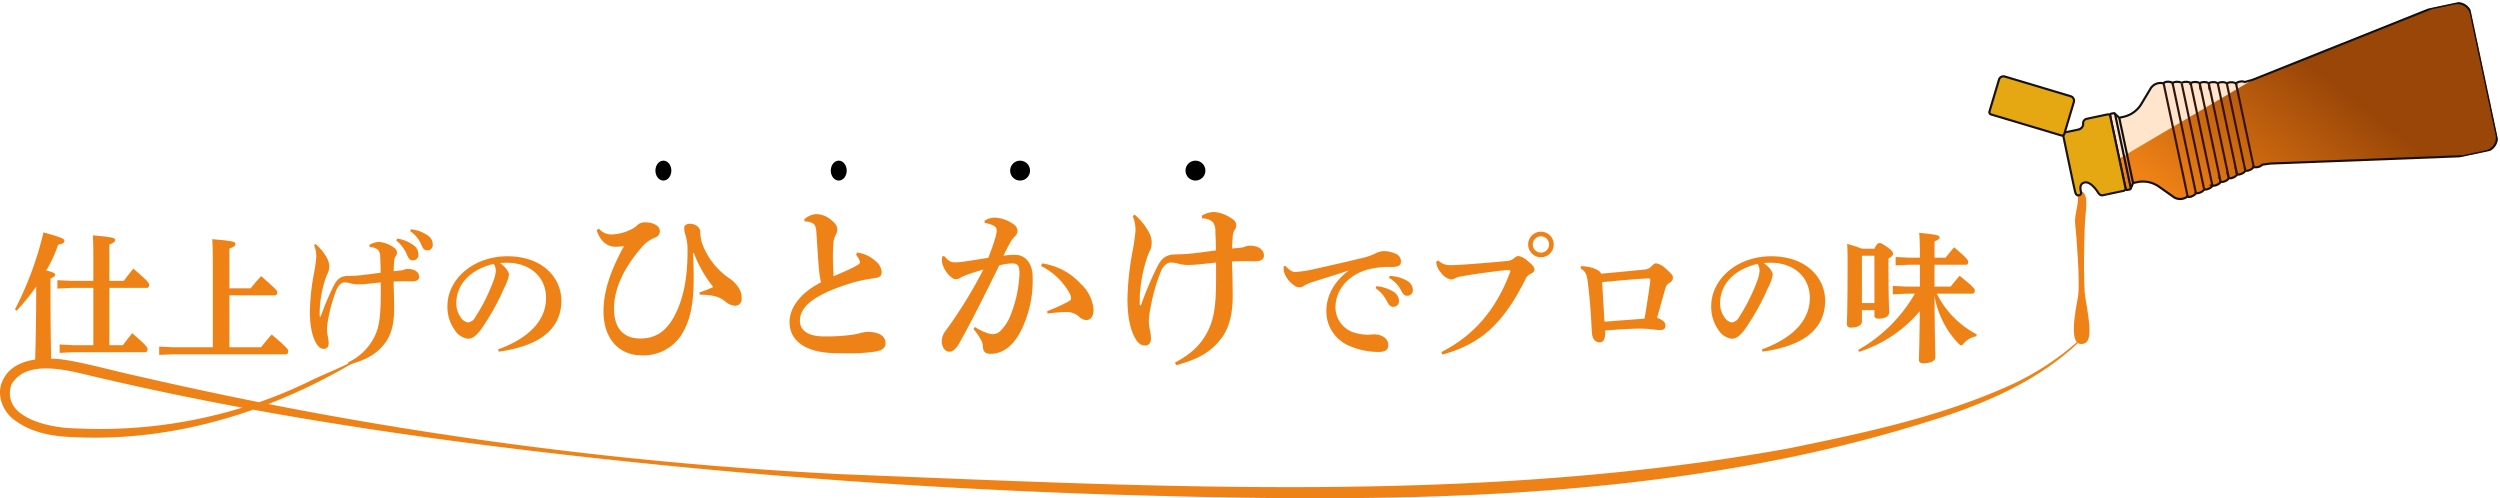 <svg xmlns="http://www.w3.org/2000/svg" xmlns:xlink="http://www.w3.org/1999/xlink" width="627.271" height="125.015" viewBox="0 0 627.271 125.015">
  <defs>
    <clipPath id="clip-path">
      <rect id="長方形_499" data-name="長方形 499" width="12" height="44" transform="translate(-0.027 0.378)" fill="#fff"/>
    </clipPath>
    <clipPath id="clip-path-2">
      <rect id="長方形_500" data-name="長方形 500" width="110.306" height="38.156" transform="translate(0 22.9) rotate(-11.982)" fill="none"/>
    </clipPath>
    <linearGradient id="linear-gradient" x1="0.095" y1="0.843" x2="0.654" y2="0.5" gradientUnits="objectBoundingBox">
      <stop offset="0" stop-color="#ef8216"/>
      <stop offset="1" stop-color="#9a4608"/>
    </linearGradient>
    <clipPath id="clip-path-3">
      <rect id="長方形_511" data-name="長方形 511" width="128.395" height="60.224" fill="none"/>
    </clipPath>
    <clipPath id="clip-path-4">
      <rect id="長方形_569" data-name="長方形 569" width="522.096" height="71.826" fill="#ef8216"/>
    </clipPath>
  </defs>
  <g id="img_tit01" transform="translate(-453 -2473.331)">
    <g id="マスクグループ_6" data-name="マスクグループ 6" transform="translate(969.477 2518.261)" clip-path="url(#clip-path)">
      <path id="パス_330" data-name="パス 330" d="M3.156,28.46c.314,2.841,1.307,15.267.7,18.371-1.769,9.033-1.1,11.822.817,11.822,2.718,0,2.449-3.537,1.033-11.69-.54-3.116-.3-16.015-.047-19.463s1.2-8.256-2.5-7.064c1.721,1.439-.314,5.182,0,8.023" transform="translate(1.04 -17.268)" fill="#ef8216"/>
    </g>
    <g id="グループ_1301" data-name="グループ 1301" transform="translate(453 2473.331)">
      <g id="グループ_1271" data-name="グループ 1271" transform="translate(164.23 40.399)">
        <ellipse id="楕円形_6" data-name="楕円形 6" cx="2" cy="2.5" rx="2" ry="2.5" transform="translate(0.219 -0.092)"/>
        <ellipse id="楕円形_7" data-name="楕円形 7" cx="2" cy="2.5" rx="2" ry="2.5" transform="translate(44.22 -0.092)"/>
        <circle id="楕円形_8" data-name="楕円形 8" cx="2.5" cy="2.5" r="2.5" transform="translate(89.219 -0.092)"/>
        <circle id="楕円形_9" data-name="楕円形 9" cx="2.5" cy="2.5" r="2.5" transform="translate(133.219 -0.092)"/>
      </g>
      <g id="グループ_1244" data-name="グループ 1244" transform="translate(498.877)">
        <g id="グループ_1241" data-name="グループ 1241" transform="translate(12.57 0)">
          <g id="グループ_1240" data-name="グループ 1240" transform="translate(0)" clip-path="url(#clip-path-2)">
            <path id="パス_331" data-name="パス 331" d="M132.3,2.713,87.363,20.665l-1.95.562-.045.01a1.691,1.691,0,0,0-1.111-.11c-.621.093-1.1.343-1.065.557l0,.015h-.05s0-.005,0-.009c0-.216-.507-.395-1.133-.4-.608,0-1.1.16-1.132.368-.01-.213-.513-.387-1.131-.391s-1.137.169-1.139.386v0c0-.216-.507-.395-1.132-.4-.608,0-1.1.159-1.132.366-.03-.207-.524-.375-1.132-.377s-1.1.16-1.132.366c-.03-.207-.523-.373-1.132-.377s-1.1.158-1.131.364l-.007,0,0-.006c0-.216-.507-.394-1.133-.4s-1.133.168-1.138.384c0-.215-.508-.392-1.132-.4s-1.118.164-1.134.375h0c-.015-.211-.515-.384-1.13-.387s-1.1.16-1.133.367h-.166v.005a2.91,2.91,0,0,0-3.186,1.462l-2.118,3.539a6.983,6.983,0,0,1-4.655,3.43l-1.017.216-1.064-1a.287.287,0,0,0-.119-.112v0a.288.288,0,0,0-.189-.025l-.721.153a.29.29,0,0,0-.224.344.772.772,0,0,1-.467.987c-.648.138-1.421,1.323-2.244,1.5-.634.134-.813-.114-1.466-.325l-.337.072A1.74,1.74,0,0,0,45.7,33.845v0l2.7,12.714A1.74,1.74,0,0,0,50.46,47.9l.337-.071c.509-.458.573-.758,1.207-.893.823-.175,2.011.594,2.659.457.277-.059.706.138.828.712a.29.29,0,0,0,.344.224l.723-.153a.288.288,0,0,0,.163-.1v0a.292.292,0,0,0,.062-.148l.566-1.345,1.013-.215a6.985,6.985,0,0,1,5.647,1.243l3.373,2.374a2.91,2.91,0,0,0,3.495.048v0l.151-.069c.112.178.629.126,1.184-.124s.95-.614.876-.813h0c.1.186.627.135,1.188-.118s.961-.624.874-.821c.092.2.624.144,1.195-.111s.964-.627.874-.824a.009.009,0,0,0,0-.005h.007c.115.174.629.121,1.182-.127s.937-.6.881-.8c.113.176.629.124,1.184-.125s.937-.6.881-.8c.113.175.629.124,1.184-.125.572-.258.963-.627.873-.824v0h0c.089.2.626.148,1.2-.11s.954-.618.875-.817c.111.178.629.126,1.184-.124.572-.258.964-.627.873-.824,0,0,0,0-.006-.007l.04-.018h.005l0,.015c.058.209.6.242,1.2.077a1.7,1.7,0,0,0,.971-.55l.045-.01,2.011-.278,48.374-1.853,5.7-1.21a3.482,3.482,0,0,0,2.683-4.128L142.134,4.191a3.48,3.48,0,0,0-4.128-2.682Z" transform="translate(-33.588 -0.659)" fill="#ffe5cb"/>
            <path id="パス_332" data-name="パス 332" d="M89.235,20.665,134.176,2.713l5.7-1.2a3.481,3.481,0,0,1,4.128,2.682L150.439,34.5a3.482,3.482,0,0,1-2.683,4.128l-5.7,1.21L93.68,41.691l-2.011.278-.045.01a1.7,1.7,0,0,1-.97.55c-.605.166-1.142.132-1.2-.077l0-.015h0l-.04.018s.005,0,.006.007c.091.2-.3.566-.873.824-.556.25-1.073.3-1.185.124.08.2-.3.559-.875.817s-1.108.307-1.2.11h0v0c.09.2-.3.566-.874.824-.554.249-1.07.3-1.183.125.057.2-.327.555-.881.8s-1.07.3-1.184.125c.057.2-.328.556-.881.8s-1.066.3-1.182.127h-.007a.007.007,0,0,1,0,.005c.091.2-.3.569-.873.824s-1.1.307-1.2.111c.087.2-.3.565-.874.821s-1.087.3-1.189.118h0c.074.2-.313.559-.875.813s-1.072.3-1.184.124l-.151.069v0a2.911,2.911,0,0,1-3.5-.048l-3.373-2.374a6.985,6.985,0,0,0-5.647-1.243l-1.013.215-.567,1.345a.286.286,0,0,1-.062.148v0a.288.288,0,0,1-.163.1l-.723.153a.29.29,0,0,1-.344-.224c-.121-.574-.55-.771-.827-.712-.647.137-1.835-.632-2.659-.457-.634.134-.7.435-1.207.893l-.338.071a1.74,1.74,0,0,1-2.064-1.341L49.724,44" transform="translate(-35.459 -0.659)" fill="url(#linear-gradient)"/>
            <line id="線_6" data-name="線 6" x1="0.004" y2="0.001" transform="translate(33.688 20.902)" fill="#7e231a"/>
            <line id="線_7" data-name="線 7" x1="0.006" y2="0.002" transform="translate(38.227 20.942)" fill="#7e231a"/>
            <path id="パス_333" data-name="パス 333" d="M142.169,3.906,148.6,34.214a3.756,3.756,0,0,1-2.891,4.448l-5.7,1.21-48.42,1.859L89.66,42a1.985,1.985,0,0,1-1.058.566,2.308,2.308,0,0,1-1.128.067,2.4,2.4,0,0,1-.926.672,2.337,2.337,0,0,1-1.118.245,2.3,2.3,0,0,1-.941.7,2.841,2.841,0,0,1-.867.248,1.188,1.188,0,0,1-.265,0,2.352,2.352,0,0,1-.938.691,2.318,2.318,0,0,1-1.131.243,2.761,2.761,0,0,1-2.064.93,2.325,2.325,0,0,1-.933.686,2.371,2.371,0,0,1-1.107.246,2.268,2.268,0,0,1-.952.712,2.354,2.354,0,0,1-1.131.246,2.784,2.784,0,0,1-2.071.931,2.326,2.326,0,0,1-.935.687,1.878,1.878,0,0,1-1.328.189l-.006,0a3.2,3.2,0,0,1-3.774-.084L63.625,47.6a6.716,6.716,0,0,0-5.436-1.2l-.875.186-.5,1.185a.55.55,0,0,1-.037.12l0,.023-.079.1a.561.561,0,0,1-.316.195l-.724.154A.56.56,0,0,1,55,47.936c-.093-.438-.387-.529-.508-.5a2.811,2.811,0,0,1-1.316-.222,2.993,2.993,0,0,0-1.343-.235,1.118,1.118,0,0,0-.7.448c-.1.112-.221.24-.378.381l-.053.048-.407.086A2.013,2.013,0,0,1,47.9,46.39L45.2,33.676a2.014,2.014,0,0,1,1.551-2.387l.407-.086.069.022a5.354,5.354,0,0,1,.5.195,1.11,1.11,0,0,0,.824.123,2.991,2.991,0,0,0,1.131-.76,2.814,2.814,0,0,1,1.113-.737c.12-.026.352-.229.259-.667a.561.561,0,0,1,.432-.664l.72-.153a.555.555,0,0,1,.369.05l.119.084a.548.548,0,0,1,.086.1l.936.879.88-.187a6.711,6.711,0,0,0,4.476-3.3L61.2,22.64a3.189,3.189,0,0,1,3.421-1.6h0a1.866,1.866,0,0,1,1.291-.366,2.309,2.309,0,0,1,1.132.248,2.785,2.785,0,0,1,2.27.009,2.329,2.329,0,0,1,1.137-.234,2.289,2.289,0,0,1,1.157.264,2.358,2.358,0,0,1,1.112-.226,2.327,2.327,0,0,1,1.132.249A2.761,2.761,0,0,1,76.121,21a2.772,2.772,0,0,1,2.269.012,2.756,2.756,0,0,1,2.275.017,2.792,2.792,0,0,1,2.243.009,2.385,2.385,0,0,1,1.079-.4,1.938,1.938,0,0,1,1.17.091l1.9-.546L132.019,2.22l5.7-1.2a3.756,3.756,0,0,1,4.448,2.891m-54.56,38.2a1.823,1.823,0,0,0,.872-.069,1.462,1.462,0,0,0,.839-.468l.059-.068.152-.031,2.011-.278,48.4-1.855,5.655-1.2a3.214,3.214,0,0,0,2.475-3.808L141.642,4.017a3.215,3.215,0,0,0-3.808-2.474l-5.68,1.2L87.234,20.686l-2.127.6-.081-.037a1.422,1.422,0,0,0-.933-.092,1.841,1.841,0,0,0-.849.3l.077.242-.365.042-.214,0-.093-.229a1.755,1.755,0,0,0-.863-.174,1.557,1.557,0,0,0-.881.182l-.52-.072a.112.112,0,0,0,.018.058,1.557,1.557,0,0,0-.881-.192,1.573,1.573,0,0,0-.886.183.117.117,0,0,0,.018-.065l-.262,0-.263.057,0,.006-.005-.005-.008-.008a1.723,1.723,0,0,0-.869-.179,1.559,1.559,0,0,0-.881.182l-.28,1.758-.238-1.805a2.319,2.319,0,0,0-.865-.146,1.566,1.566,0,0,0-.881.181l-.28,1.794-.237-1.842a2.386,2.386,0,0,0-.866-.145,1.546,1.546,0,0,0-.88.181l-.03.181-.164,0-.477.1.12-.341a1.906,1.906,0,0,0-.839-.158,1.575,1.575,0,0,0-.885.181.1.1,0,0,0,.02-.062l-.54,0a.152.152,0,0,0,.018.063,1.566,1.566,0,0,0-.881-.191,1.707,1.707,0,0,0-.867.168l-.013.16-.5.106-.023-.267a1.712,1.712,0,0,0-.866-.178,1.56,1.56,0,0,0-.881.182L65,21.629l-.04-.009.01.045-.408-.085a2.651,2.651,0,0,0-2.89,1.327l-2.125,3.549a7.245,7.245,0,0,1-4.831,3.556l-1.154.245L52.33,29.091l-.724.15a1.071,1.071,0,0,1-.691,1.331,2.623,2.623,0,0,0-.865.612,3.321,3.321,0,0,1-1.378.885,1.636,1.636,0,0,1-1.151-.155c-.111-.048-.235-.1-.387-.154l-.265.057a1.472,1.472,0,0,0-1.136,1.743l2.7,12.718a1.472,1.472,0,0,0,1.744,1.133l.266-.057c.117-.108.207-.208.289-.3a1.639,1.639,0,0,1,.99-.611,3.328,3.328,0,0,1,1.62.249,2.626,2.626,0,0,0,1.039.208,1.035,1.035,0,0,1,1.148.92l.748-.137.03-.092.621-1.475,1.151-.244a7.252,7.252,0,0,1,5.866,1.291l3.366,2.369a2.657,2.657,0,0,0,3.18.05l.337-.246.017.085L70.9,49.4l.127.2a2.355,2.355,0,0,0,.846-.226,1.735,1.735,0,0,0,.719-.511l-.095-.254L73,48.5l.081.14a1.707,1.707,0,0,0,.861-.2,1.578,1.578,0,0,0,.729-.532.107.107,0,0,0,.009.066l.492-.223a.109.109,0,0,0-.044-.05,1.543,1.543,0,0,0,.884-.194,2.15,2.15,0,0,0,.651-.423l-.6-.238,1.051-.223.06.085.05.019.011.047a2.368,2.368,0,0,0,.833-.225,1.563,1.563,0,0,0,.728-.532L78.314,44.3l.973,1.546a2.289,2.289,0,0,0,.846-.225,1.565,1.565,0,0,0,.729-.533l-.479-1.718.969,1.546a2.3,2.3,0,0,0,.845-.225,1.716,1.716,0,0,0,.723-.514l-.525-2.472,1.012,2.25a1.75,1.75,0,0,0,.86-.2,1.508,1.508,0,0,0,.728-.53.129.129,0,0,0,.007.059l.48-.243a2.383,2.383,0,0,0,.844-.227,1.759,1.759,0,0,0,.718-.508l-.084-.215.328-.144.294-.063ZM78.114,21.432v0M73.1,48.67l0,0,0,0m-6.32-27.314v0" transform="translate(-33.358 -0.429)" fill="#14100e"/>
          </g>
        </g>
        <rect id="長方形_501" data-name="長方形 501" width="0.547" height="16.481" transform="translate(26.091 31.109) rotate(-11.983)" fill="#b60054"/>
        <rect id="長方形_502" data-name="長方形 502" width="0.547" height="17.234" transform="translate(29.801 29.937) rotate(-11.981)" fill="#14100e"/>
        <rect id="長方形_503" data-name="長方形 503" width="0.547" height="17.923" transform="translate(30.222 29.462) rotate(-11.982)" fill="#14100e"/>
        <rect id="長方形_504" data-name="長方形 504" width="0.547" height="18.971" transform="matrix(0.978, -0.208, 0.208, 0.978, 30.268, 28.95)" fill="#14100e"/>
        <rect id="長方形_505" data-name="長方形 505" width="0.547" height="19.156" transform="translate(31.523 28.589) rotate(-11.982)" fill="#14100e"/>
        <rect id="長方形_506" data-name="長方形 506" width="0.547" height="16.76" transform="translate(32.587 29.588) rotate(-11.982)" fill="#14100e"/>
        <rect id="長方形_507" data-name="長方形 507" width="0.547" height="29.097" transform="matrix(0.978, -0.208, 0.208, 0.978, 43.707, 20.904)" fill="#36120d"/>
        <rect id="長方形_508" data-name="長方形 508" width="0.547" height="28.082" transform="translate(45.98 20.958) rotate(-11.982)" fill="#36120d"/>
        <rect id="長方形_509" data-name="長方形 509" width="0.547" height="27.098" transform="translate(48.255 20.978) rotate(-11.982)" fill="#36120d"/>
        <rect id="長方形_510" data-name="長方形 510" width="0.547" height="26.118" transform="translate(50.525 20.998) rotate(-11.982)" fill="#36120d"/>
        <g id="グループ_1243" data-name="グループ 1243">
          <g id="グループ_1242" data-name="グループ 1242" clip-path="url(#clip-path-3)">
            <path id="パス_334" data-name="パス 334" d="M98.354,38.535l5.221,24.6a.273.273,0,1,1-.535.113l-5.222-24.6a.274.274,0,0,1,.535-.113" transform="translate(-45.024 -17.638)" fill="#36120d"/>
            <path id="パス_335" data-name="パス 335" d="M102.548,38.556l5.021,23.661a.273.273,0,1,1-.535.113l-5.022-23.661a.274.274,0,1,1,.535-.113" transform="translate(-46.955 -17.648)" fill="#36120d"/>
            <path id="パス_336" data-name="パス 336" d="M106.749,38.622,111.562,61.3a.273.273,0,1,1-.535.113l-4.813-22.677a.274.274,0,1,1,.535-.113" transform="translate(-48.888 -17.678)" fill="#36120d"/>
            <path id="パス_337" data-name="パス 337" d="M110.956,38.623l4.616,21.749a.274.274,0,0,1-.535.114l-4.616-21.75a.274.274,0,0,1,.535-.113" transform="translate(-50.825 -17.679)" fill="#36120d"/>
            <path id="パス_338" data-name="パス 338" d="M115.237,38.666l4.407,20.766a.274.274,0,0,1-.535.113L114.7,38.779a.274.274,0,0,1,.535-.113" transform="translate(-52.795 -17.698)" fill="#36120d"/>
            <path id="パス_339" data-name="パス 339" d="M39.738,55.657h0a1.159,1.159,0,0,1,.893-1.375l5.194-1.1h0a.58.58,0,0,1,.686.448L50.34,71.663a.579.579,0,0,1-.446.687l-5.194,1.1c-.626.133-.96-.225-1.375-.894,0,0-1.718-2.738-3.311-2.283s-.728,2.347-.8,2.747-1.124.946-1.461-.3S34.59,57.816,34.59,57.816l3.779-.8c1.385-.3,1.369-1.357,1.369-1.357" transform="translate(-15.922 -24.473)" fill="#e5a813"/>
            <path id="パス_340" data-name="パス 340" d="M46.5,53.339v0l3.827,18.036a.85.85,0,0,1-.655,1.008l-5.193,1.1c-.84.178-1.265-.379-1.66-1.015-.448-.712-1.863-2.493-3.008-2.166-.914.261-.837,1.077-.665,1.961a1.774,1.774,0,0,1,.058.573.989.989,0,0,1-.922.692c-.239.01-.82-.063-1.065-.968-.336-1.239-3.052-14.366-3.167-14.924L34,57.377l4.042-.858c1.051-.226,1.146-.936,1.154-1.071A1.43,1.43,0,0,1,40.3,53.787l5.194-1.1a.848.848,0,0,1,1.007.655m-9.724,14.7c.466,2.195.852,3.974.962,4.382.072.266.221.581.517.57a.5.5,0,0,0,.418-.248,2.369,2.369,0,0,0-.057-.376c-.136-.7-.418-2.165,1.047-2.583,1.767-.5,3.539,2.28,3.614,2.4.433.7.667.862,1.09.772l5.194-1.1a.31.31,0,0,0,.239-.368L45.977,53.452h0a.31.31,0,0,0-.366-.239l-5.195,1.1a.89.89,0,0,0-.685,1.055l.006.053a1.772,1.772,0,0,1-1.582,1.626l-3.517.746c.251,1.215,1.322,6.377,2.144,10.247" transform="translate(-15.65 -24.242)" fill="#1a1311"/>
            <path id="パス_341" data-name="パス 341" d="M20.917,40.483,4.361,35.535a1.159,1.159,0,0,0-1.443.779L.524,44.325a.579.579,0,0,0,.39.721l17.666,5.28a.58.58,0,0,0,.722-.388h0L21.7,41.926a1.159,1.159,0,0,0-.779-1.443h0" transform="translate(-0.23 -16.335)" fill="#e5a813"/>
            <path id="パス_342" data-name="パス 342" d="M18.274,50.356h0L.606,45.076a.851.851,0,0,1-.57-1.057L2.43,36.008a1.431,1.431,0,0,1,1.778-.96L20.764,40a1.431,1.431,0,0,1,.961,1.779l-2.394,8.011a.849.849,0,0,1-1.057.57M4.054,35.565a.89.89,0,0,0-1.107.6L.553,44.174a.311.311,0,0,0,.208.386l17.666,5.28h0a.311.311,0,0,0,.386-.208l2.394-8.012a.89.89,0,0,0-.6-1.107Z" transform="translate(0 -16.105)" fill="#14100e"/>
          </g>
        </g>
      </g>
      <g id="グループ_1300" data-name="グループ 1300" transform="translate(0 53.189)">
        <g id="グループ_1297" data-name="グループ 1297" transform="translate(0 0)">
          <g id="グループ_1296" data-name="グループ 1296" clip-path="url(#clip-path-4)">
            <path id="パス_394" data-name="パス 394" d="M1.846,21.825A84.358,84.358,0,0,0,9,2.516C13.473,3.75,14.249,4.1,14.249,4.63c0,.493-.424.739-1.586.988A32.548,32.548,0,0,1,9.7,12.064c1.973.495,2.22.776,2.22,1.022,0,.424-.281.6-1.163,1.022v3.346c0,9.691.143,15.083.143,16.386,0,.951-1.163,1.586-2.855,1.586-.741,0-1.128-.354-1.128-.918,0-1.407.248-6.974.248-17.158V16.117a52.751,52.751,0,0,1-4.934,6.06Zm19.661-5.39h-5.5l-3.523.175V14.5l3.523.177h5.5V8.5c0-2.042-.037-3.592-.106-5.25,5.144.458,5.567.707,5.567,1.165,0,.387-.318.739-1.444,1.126v9.127h3.629c.739-.988,1.478-1.973,2.395-3.067,3.594,3.1,3.946,3.56,3.946,4.089,0,.493-.246.739-.493.739H25.524V30.811h3.382c.739-.953,1.513-1.973,2.36-3,3.488,3,3.841,3.557,3.841,3.946,0,.422-.177.81-.564.81H16.573l-3.523.175V30.634l3.523.177h4.934Z" transform="translate(1.913 2.608)" fill="#ef8216"/>
            <path id="パス_395" data-name="パス 395" d="M33.074,8.914c0-2.22-.035-3.875-.141-5.567,5.531.458,5.814.7,5.814,1.2,0,.424-.318.741-1.515,1.163v9.972h5.321c.7-.914,1.55-1.9,2.643-3.065,3.8,3.348,4.05,3.665,4.05,4.052,0,.458-.21.774-.562.774H37.232V30.479h7.929c.845-1.128,1.656-2.044,2.676-3.207C51.961,30.76,52,31.078,52,31.465c0,.458-.212.776-.564.776H23.139l-3.525.141V30.3l3.525.177h9.935Z" transform="translate(20.327 3.469)" fill="#ef8216"/>
            <path id="パス_396" data-name="パス 396" d="M47.726,35.539a13.991,13.991,0,0,0,6.59-6.307c1.269-2.5,1.656-5.18,1.656-11.383V15.455c-1.3.141-2.464.281-3.7.387a20.046,20.046,0,0,1-2.008.106,7.6,7.6,0,0,1-1.692-.212,6.222,6.222,0,0,0-1.727-.281c-.633,0-1.444.564-1.975,1.833a36.945,36.945,0,0,0-2.04,7.152,17.77,17.77,0,0,0-.352,2.609,7.767,7.767,0,0,0,.175,1.761,9.527,9.527,0,0,1,.246,1.9c0,.776-.352,1.411-1.161,1.411-.743,0-1.377-.354-1.975-1.411-1.2-2.042-1.584-5.073-1.584-7.927a58.349,58.349,0,0,1,.986-9.408,36.723,36.723,0,0,0,.633-4.4,7.383,7.383,0,0,0-.562-2.853l.387-.283A12.222,12.222,0,0,1,42.44,9.289a4.624,4.624,0,0,1,.6,1.973,4.1,4.1,0,0,1-.32,1.761,8.979,8.979,0,0,0-.456,1.022,28.579,28.579,0,0,0-1.515,6.905,20.307,20.307,0,0,0-.106,2.079c0,.352,0,.7.035,1.057l.212-.069a69.542,69.542,0,0,1,3.171-7.506c.988-2.044,1.939-2.607,3.56-2.678.6-.035,1.515,0,2.924-.141,1.833-.177,3.594-.424,5.392-.67,0-1.234-.039-2.4-.11-3.806a2.905,2.905,0,0,0-.493-1.867,2.974,2.974,0,0,0-2.148-.739l-.071-.564a4.922,4.922,0,0,1,2.431-.739,7.1,7.1,0,0,1,3.6,1.338,1.58,1.58,0,0,1,.882,1.234,1.473,1.473,0,0,1-.32,1.02,2.585,2.585,0,0,0-.352.953c-.071.808-.138,1.727-.138,2.784.772-.071,1.234-.108,1.8-.177a3,3,0,0,0,.81-.212,2.684,2.684,0,0,1,.916-.175c1.727,0,2.855.774,2.855,2.008,0,.493-.318,1.128-1.833,1.128-.424,0-1.128-.037-2.042-.037-.707,0-1.552.037-2.539.071.037,1.55.143,4.476.143,6.871,0,3.488-.635,6.378-2.258,8.528-2.008,2.678-4.578,4.227-9.088,5.427ZM60.1,4.46a8.906,8.906,0,0,1,4.262,1.8,2.763,2.763,0,0,1,1.059,2.148,1.367,1.367,0,0,1-1.444,1.515c-.741,0-1.094-.564-1.515-1.586a9.149,9.149,0,0,0-2.611-3.417Zm3.454-2.325a9.023,9.023,0,0,1,4.229,1.552,2.754,2.754,0,0,1,1.23,2.289,1.315,1.315,0,0,1-1.3,1.446c-.67,0-1.094-.281-1.552-1.375a7.556,7.556,0,0,0-2.818-3.454Z" transform="translate(39.567 2.213)" fill="#ef8216"/>
            <path id="パス_397" data-name="パス 397" d="M67.854,28.818c8.74-3.205,12.016-8,12.016-12.9,0-5.284-4.018-8.842-9.866-8.842-.635,0-1.2.035-1.692.069,1.658,1.234,2.256,2.325,2.256,3a10.883,10.883,0,0,1-1.128,3.1,60.105,60.105,0,0,1-5.814,10.467c-1.163,1.55-2.079,2.429-3.382,2.429a4.619,4.619,0,0,1-3.313-2.218,9.854,9.854,0,0,1-1.8-5.991c0-6.659,6.412-12.475,15.044-12.475,8.775,0,13.531,5.321,13.531,11.169,0,6.59-4.686,11.241-15.714,12.756Zm-10.5-11.556a6.009,6.009,0,0,0,1.163,3.594,2.726,2.726,0,0,0,1.692,1.2,2.284,2.284,0,0,0,1.867-1.269,46.044,46.044,0,0,0,4.58-9.125,9.336,9.336,0,0,0,.6-2.466,3,3,0,0,0-.527-1.833c-6.062,1.478-9.373,5.25-9.373,9.9" transform="translate(57.138 5.656)" fill="#ef8216"/>
            <path id="パス_398" data-name="パス 398" d="M97.689,8.981c.132,2.291.175,4.315.175,6.164,0,7-.922,10.831-3.036,14.309a11.324,11.324,0,0,1-9.994,5.195c-5.637,0-9.6-4.093-9.6-11.049,0-4.667,1.5-9.732,5.15-16.38a12,12,0,0,1-2.2.177c-1.8,0-3.743-1.189-4.667-4.185l.576-.35a4.065,4.065,0,0,0,3.256,1.452A11.661,11.661,0,0,0,82.1,3.082,5.844,5.844,0,0,0,83.82,1.893a2.686,2.686,0,0,1,1.939-.617c2.024,0,3.61.924,3.61,2.159,0,1.144-.662,1.452-1.5,1.8a8.447,8.447,0,0,0-3.081,2.334c-4.537,5.284-6.911,10.391-6.911,15.366,0,5.107,2.552,7.486,6.6,7.486,3.612,0,6.252-1.586,8.322-5.239,2.2-3.963,3.566-9.07,3.523-17.083a12.633,12.633,0,0,0-.485-3.523A6.068,6.068,0,0,1,95.488,2.6c0-.485.485-.969,1.454-.969.835,0,2.464.485,2.552,1.981a11.776,11.776,0,0,0,.442,2.818,18.167,18.167,0,0,0,6.738,8.805,7.568,7.568,0,0,1,2.332,2.246,4.519,4.519,0,0,1,.88,2.906,1.62,1.62,0,0,1-1.717,1.806,4.19,4.19,0,0,1-2.421-1.1c-1.189-.924-2.421-1.629-6.384-1.672l-.043-.574a23.129,23.129,0,0,0,3.431-1.364,31.186,31.186,0,0,1-4.842-8.5Z" transform="translate(76.187 1.323)" fill="#ef8216"/>
            <path id="パス_399" data-name="パス 399" d="M114.237,9.9a8.306,8.306,0,0,1,4.58,2.114,3.9,3.9,0,0,1,1.584,2.729c0,1.1-.527,1.409-1.806,1.586a39.191,39.191,0,0,0-5.372,1.1c-9.772,2.951-13.34,6.034-13.34,9.6,0,2.378,2.026,3.918,6.032,3.918a46.216,46.216,0,0,0,7.266-.44c.749-.132,1.232-.22,1.894-.4a8.171,8.171,0,0,1,1.8-.307c3.038,0,4.49,1.232,4.49,2.773,0,1.322-.835,1.849-2.421,2.159a40.988,40.988,0,0,1-7.176.44c-1.189,0-2.466,0-3.655-.043-6.867-.265-10.831-3.083-10.831-7.793,0-3.393,2.466-7.178,7.883-9.952a25.243,25.243,0,0,1-.485-3.126c-.132-1.189-.265-3.346-.662-9.422-.132-1.761-.527-2.159-1.232-2.421a4.462,4.462,0,0,0-1.672-.31l-.177-.485A4.993,4.993,0,0,1,103.889.26a5.937,5.937,0,0,1,3.965,1.584c1.187.927,1.409,1.674,1.409,2.246a3.234,3.234,0,0,1-.442,1.5,5.953,5.953,0,0,0-.572,2.421c-.043.792-.088,1.806-.088,2.951,0,1.674.088,3.568.177,4.887,2.156-.924,4.05-1.717,5.415-2.466.924-.485,1.189-.747,1.189-1.012a1.805,1.805,0,0,0-.265-.837,7.458,7.458,0,0,0-.7-1.057Z" transform="translate(100.82 0.27)" fill="#ef8216"/>
            <path id="パス_400" data-name="パス 400" d="M124.359,28.123a12.853,12.853,0,0,0,3.653,1.717,5.912,5.912,0,0,0,.837.088,2.814,2.814,0,0,0,1.851-.747,11.572,11.572,0,0,0,2.729-4.315,31.564,31.564,0,0,0,2.112-10.171c0-2.114-.527-2.509-1.979-2.509a14.293,14.293,0,0,0-3.083.485c-3.786,7.661-6.693,13.56-9.994,19.459-.969,1.761-1.8,2.2-2.554,2.2-1.277,0-1.894-1.452-1.894-2.684a4.554,4.554,0,0,1,1.1-2.731,113.546,113.546,0,0,0,9.335-15.189,46.875,46.875,0,0,0-5.02,1.672,8.816,8.816,0,0,0-.882.485,2.319,2.319,0,0,1-1.057.265c-.835,0-2.466-1.5-3.169-3.435a3.4,3.4,0,0,1-.265-1.364,7.87,7.87,0,0,1,.088-.924l.485-.088c1.144,1.32,1.717,1.584,2.641,1.584a17.6,17.6,0,0,0,2.511-.22c2.112-.307,4.005-.617,5.9-.924a50.078,50.078,0,0,0,1.849-5.284,5.952,5.952,0,0,0,.265-1.539,1.286,1.286,0,0,0-.527-1.1,5.821,5.821,0,0,0-2.466-.792l-.045-.572a4.627,4.627,0,0,1,2.6-.794,8.931,8.931,0,0,1,4.755,1.719,2.115,2.115,0,0,1,.924,1.629,2.106,2.106,0,0,1-.837,1.5,6.989,6.989,0,0,0-.969,1.364c-.747,1.322-1.144,2.114-1.717,3.346a16.61,16.61,0,0,1,2.861-.22c3,0,4.449,2.643,4.449,5.5a28.454,28.454,0,0,1-2.863,13.43c-2.114,4.225-4.932,5.9-7.616,5.9-1.366,0-2.026-.44-2.026-2.2a3.281,3.281,0,0,0-.485-1.322,14.873,14.873,0,0,0-1.849-2.686Zm16.863-15.938a16.288,16.288,0,0,1,9.73,5.152,9.8,9.8,0,0,1,3.171,6.471c0,1.937-.925,2.6-1.849,2.6a2.936,2.936,0,0,1-1.894-.969,4.609,4.609,0,0,0-2.993-1.057,36.571,36.571,0,0,0-4.8.4l-.088-.617a47.937,47.937,0,0,0,4.755-2.114c.749-.4,1.232-.66,1.232-1.012A2.88,2.88,0,0,0,148,19.493a16.315,16.315,0,0,0-7.046-6.649Z" transform="translate(120.253 0.718)" fill="#ef8216"/>
            <path id="パス_401" data-name="パス 401" d="M150.85,37.778c4.183-2.2,6.606-4.625,8.233-7.883,1.586-3.126,2.071-6.691,2.071-12.9V12.68c-1.629.177-3.083.354-4.622.485a24.858,24.858,0,0,1-2.511.132,9.647,9.647,0,0,1-2.114-.263,7.712,7.712,0,0,0-2.159-.354c-.792,0-1.8.7-2.464,2.291a46.278,46.278,0,0,0-2.554,8.937,22.471,22.471,0,0,0-.442,3.258,9.672,9.672,0,0,0,.222,2.2,12,12,0,0,1,.307,2.378c0,.967-.44,1.759-1.452,1.759-.924,0-1.719-.438-2.466-1.759-1.5-2.554-1.981-6.341-1.981-9.907a73.069,73.069,0,0,1,1.232-11.756,45.987,45.987,0,0,0,.792-5.5,9.252,9.252,0,0,0-.7-3.566l.483-.352a15.324,15.324,0,0,1,3.523,4.315A5.751,5.751,0,0,1,145,7.443a5.178,5.178,0,0,1-.4,2.2,10.883,10.883,0,0,0-.572,1.277,35.852,35.852,0,0,0-1.894,8.628,25.846,25.846,0,0,0-.132,2.6,13.015,13.015,0,0,0,.045,1.322l.265-.088A86.32,86.32,0,0,1,146.27,14c1.234-2.554,2.423-3.258,4.449-3.346.747-.045,1.892,0,3.653-.177,2.289-.22,4.492-.527,6.736-.835,0-1.542-.043-3-.132-4.755a3.661,3.661,0,0,0-.617-2.334,3.714,3.714,0,0,0-2.684-.924l-.09-.707A6.155,6.155,0,0,1,160.624,0a8.884,8.884,0,0,1,4.492,1.674,1.976,1.976,0,0,1,1.1,1.542,1.854,1.854,0,0,1-.4,1.277,3.178,3.178,0,0,0-.442,1.189c-.088,1.012-.175,2.156-.175,3.478.967-.09,1.542-.132,2.244-.22a3.83,3.83,0,0,0,1.014-.265,3.3,3.3,0,0,1,1.144-.22c2.159,0,3.566.969,3.566,2.509,0,.617-.4,1.409-2.289,1.409-.527,0-1.409-.045-2.554-.045-.882,0-1.937.045-3.171.09.045,1.937.177,5.592.177,8.585,0,4.358-.792,7.968-2.818,10.656-2.509,3.346-5.724,5.282-11.361,6.779Z" transform="translate(143.967 0)" fill="#ef8216"/>
            <path id="パス_402" data-name="パス 402" d="M158.626,8.552c1.2,1.269,1.8,1.515,2.5,1.515.138,0,.281-.035.387-.035a28.774,28.774,0,0,0,4.193-.67c4.616-1.022,9.161-2.079,11.768-2.712a16.815,16.815,0,0,0,3.488-1.128,5.171,5.171,0,0,1,2.291-.7,7.059,7.059,0,0,1,2.924.635,2.006,2.006,0,0,1,1.409,1.973c0,.951-.458,1.375-2.431,1.375a21.165,21.165,0,0,0-6.518.81c-4.9,1.725-7.469,5.354-7.469,9.337a6.631,6.631,0,0,0,5.356,6.484,13.539,13.539,0,0,0,2.678.387c.177,0,.424-.035.529-.035.387-.037.774-.071,1.128-.071,2.289,0,3.557,1.3,3.557,2.609,0,1.232-.564,1.8-2.572,1.8a18.829,18.829,0,0,1-7.575-1.692,9.375,9.375,0,0,1-5.392-8.6c0-3.1,1.34-6.944,5.673-10.184-2.959,1.022-5.531,1.761-9.2,2.959a8.1,8.1,0,0,0-2.15.953,1.709,1.709,0,0,1-1.02.35,2.364,2.364,0,0,1-1.48-.562,6.365,6.365,0,0,1-2.466-3.384,4.321,4.321,0,0,1-.071-.774V8.623Zm22.8,5.075a9.764,9.764,0,0,1,4.441,1.48,2.815,2.815,0,0,1,1.232,2.148,1.4,1.4,0,0,1-1.444,1.552c-.707,0-1.128-.495-1.621-1.48a8.652,8.652,0,0,0-2.82-3.207Zm3.348-2.572a9.289,9.289,0,0,1,4.4,1.232,2.713,2.713,0,0,1,1.409,2.328,1.357,1.357,0,0,1-1.444,1.407c-.495,0-.951-.21-1.48-1.267a7.441,7.441,0,0,0-3.065-3.207Z" transform="translate(163.915 4.992)" fill="#ef8216"/>
            <path id="パス_403" data-name="パス 403" d="M178.261,32.626c8.033-4.087,13.672-10.465,17.266-20.084a.7.7,0,0,0,.035-.246c0-.141-.069-.246-.316-.246a16,16,0,0,0-1.939.141c-2.712.318-6.518.81-9.8,1.411a5.584,5.584,0,0,0-1.9.562,1.787,1.787,0,0,1-.916.248,3.97,3.97,0,0,1-2.537-1.729,4.45,4.45,0,0,1-1.2-2.747l.527-.283a4.1,4.1,0,0,0,3.032,1.163c1.375,0,3.592-.141,4.861-.246,3.313-.246,6.624-.527,9.127-.774a3.181,3.181,0,0,0,2.114-.81,1.788,1.788,0,0,1,.951-.46A4.489,4.489,0,0,1,199.9,9.758c1.305,1.057,1.729,1.586,1.729,2.185a1.373,1.373,0,0,1-.882,1.022,2.548,2.548,0,0,0-1.34,1.3c-5.92,11.911-11.8,16.456-20.858,18.993ZM206.45,5.636a3.206,3.206,0,1,1-3.207-3.207,3.195,3.195,0,0,1,3.207,3.207m-5.25,0a2.043,2.043,0,1,0,2.042-2.044A2.044,2.044,0,0,0,201.2,5.636" transform="translate(183.388 2.518)" fill="#ef8216"/>
            <path id="パス_404" data-name="パス 404" d="M194.939,7.028c3.415.141,4.932,1.375,4.969,1.9,3.242-.283,7.575-.707,10.746-1.022a2.73,2.73,0,0,0,1.973-.882c.495-.493.776-.7,1.091-.7a4.577,4.577,0,0,1,2.431,1.34c1.409,1.2,1.8,1.725,1.8,2.254a1.346,1.346,0,0,1-.7,1.2,2.337,2.337,0,0,0-1.2,1.517c-.5,1.69-1.34,4.826-2.081,7.363,1.411.493,2.116,1.163,2.116,1.9,0,.916-.495,1.163-1.34,1.163-1.126,0-2.291-.246-3.7-.318-.389,0-.776-.035-1.234-.035-2.5,0-5.92.246-8.844.458v.283c0,2.148-.529,2.712-1.48,2.712-.741,0-1.761-.564-1.867-2.5-.035-.562-.071-.951-.106-1.727-.141-2.853-.426-6.871-.916-10.817-.281-2.254-.6-2.712-1.867-3.557Zm17.335,3.488a.43.43,0,0,0-.424-.424c-3.382.177-8.314.635-11.662.953.212,3.454.387,6.728.6,9.935,3.421-.281,6.557-.493,10.045-.774.387-2.222,1.444-9.021,1.444-9.691" transform="translate(201.802 6.553)" fill="#ef8216"/>
            <path id="パス_405" data-name="パス 405" d="M223.571,28.818c8.74-3.205,12.016-8,12.016-12.9,0-5.284-4.018-8.842-9.866-8.842-.635,0-1.2.035-1.692.069,1.658,1.234,2.256,2.325,2.256,3a10.883,10.883,0,0,1-1.128,3.1,60.109,60.109,0,0,1-5.814,10.467c-1.163,1.55-2.079,2.429-3.382,2.429a4.62,4.62,0,0,1-3.313-2.218,9.854,9.854,0,0,1-1.8-5.991c0-6.659,6.412-12.475,15.044-12.475,8.775,0,13.531,5.321,13.531,11.169,0,6.59-4.686,11.241-15.714,12.756Zm-10.5-11.556a6.009,6.009,0,0,0,1.163,3.594,2.726,2.726,0,0,0,1.692,1.2,2.284,2.284,0,0,0,1.867-1.269,46.044,46.044,0,0,0,4.58-9.125,9.336,9.336,0,0,0,.6-2.466,3,3,0,0,0-.527-1.833c-6.062,1.478-9.373,5.25-9.373,9.9" transform="translate(218.513 5.656)" fill="#ef8216"/>
            <path id="パス_406" data-name="パス 406" d="M234.471,6.551c.6-1.2.88-1.411,1.267-1.411.46,0,.672.108,1.975,1.022,1.2.845,1.444,1.3,1.444,1.621,0,.424-.246.741-1.163,1.234v1.234c0,9.019.175,11.344.175,12.261,0,1.094-1.126,1.586-2.747,1.586-.6,0-.951-.246-.951-.882V21.948h-3.136v2.924c0,.741-.916,1.48-2.786,1.48-.631,0-.984-.316-.984-.916,0-.845.175-3.03.175-15.786,0-1.761-.035-3.03-.106-4.3a35.227,35.227,0,0,1,3.7,1.2Zm15.645,11.275a23.2,23.2,0,0,0,10.041,10.218l-.141.493a5.294,5.294,0,0,0-3.03,1.656c-.318.424-.529.6-.739.6-.177,0-.389-.143-.707-.46a22.938,22.938,0,0,1-5.989-11.943c.071,11.874.212,14.482.212,15.431,0,.882-1.234,1.48-3.067,1.48-.668,0-1.057-.316-1.057-.845,0-.916.138-3.171.212-12.228a33.025,33.025,0,0,1-15.187,10.184l-.281-.458a37.717,37.717,0,0,0,14.232-14.128H242.61L239.088,18V15.888l3.523.177h3.276v-5.5h-2.574l-3.521.177V8.63l3.521.175h2.574V7.677c0-2.183-.069-3.735-.175-5.109,4.439.424,5.109.67,5.109,1.094,0,.458-.32.633-1.269,1.057V8.805h2.784c.67-.845,1.338-1.727,2.148-2.609,3.067,2.609,3.525,3.244,3.525,3.631,0,.424-.177.739-.529.739h-7.927v5.5H253.6c.7-.918,1.444-1.8,2.254-2.714,3.417,2.714,3.806,3.276,3.806,3.665,0,.422-.177.81-.564.81ZM231.441,8.312l-.106.106V20.186h3.136V8.312Z" transform="translate(235.835 2.662)" fill="#ef8216"/>
          </g>
        </g>
        <g id="グループ_1299" data-name="グループ 1299" transform="translate(0 0)">
          <g id="グループ_1298" data-name="グループ 1298" clip-path="url(#clip-path-4)">
            <path id="パス_407" data-name="パス 407" d="M94.142,18.173C71.8,32.625,45.539,41.526,18.7,40.231c-5-.114-10.544-.992-14.776-4.091C.786,34.093-1.057,29.654.652,26.062c2.417-5.423,9.445-5.85,14.4-5.394,5.518.656,13.994,3.1,19.543,4.252A1004.645,1004.645,0,0,0,211.26,49.529c79.016,3.105,159.135,7.634,237.351-6.443,19.323-3.955,38.945-8.082,56.916-16.423A68.793,68.793,0,0,0,521.9,15.695l.2.208c-9.538,9.363-22.021,15.059-34.563,19.225A363.568,363.568,0,0,1,449.053,45.3c-52.081,10.725-105.59,11.092-158.514,9.658Q211.091,52.985,132.065,43.5C95.93,39.164,59.809,33.537,24.343,25.19c-6.335-1.421-17.482-4.983-21.471,1.82C.114,35.395,12.548,37.934,18.8,38.019A121.626,121.626,0,0,0,57.8,33.7a114.3,114.3,0,0,0,18.5-6.84c5.9-3,12.31-5.038,17.669-8.917Z" transform="translate(0 16.266)" fill="#ef8216"/>
          </g>
        </g>
      </g>
    </g>
  </g>
</svg>
